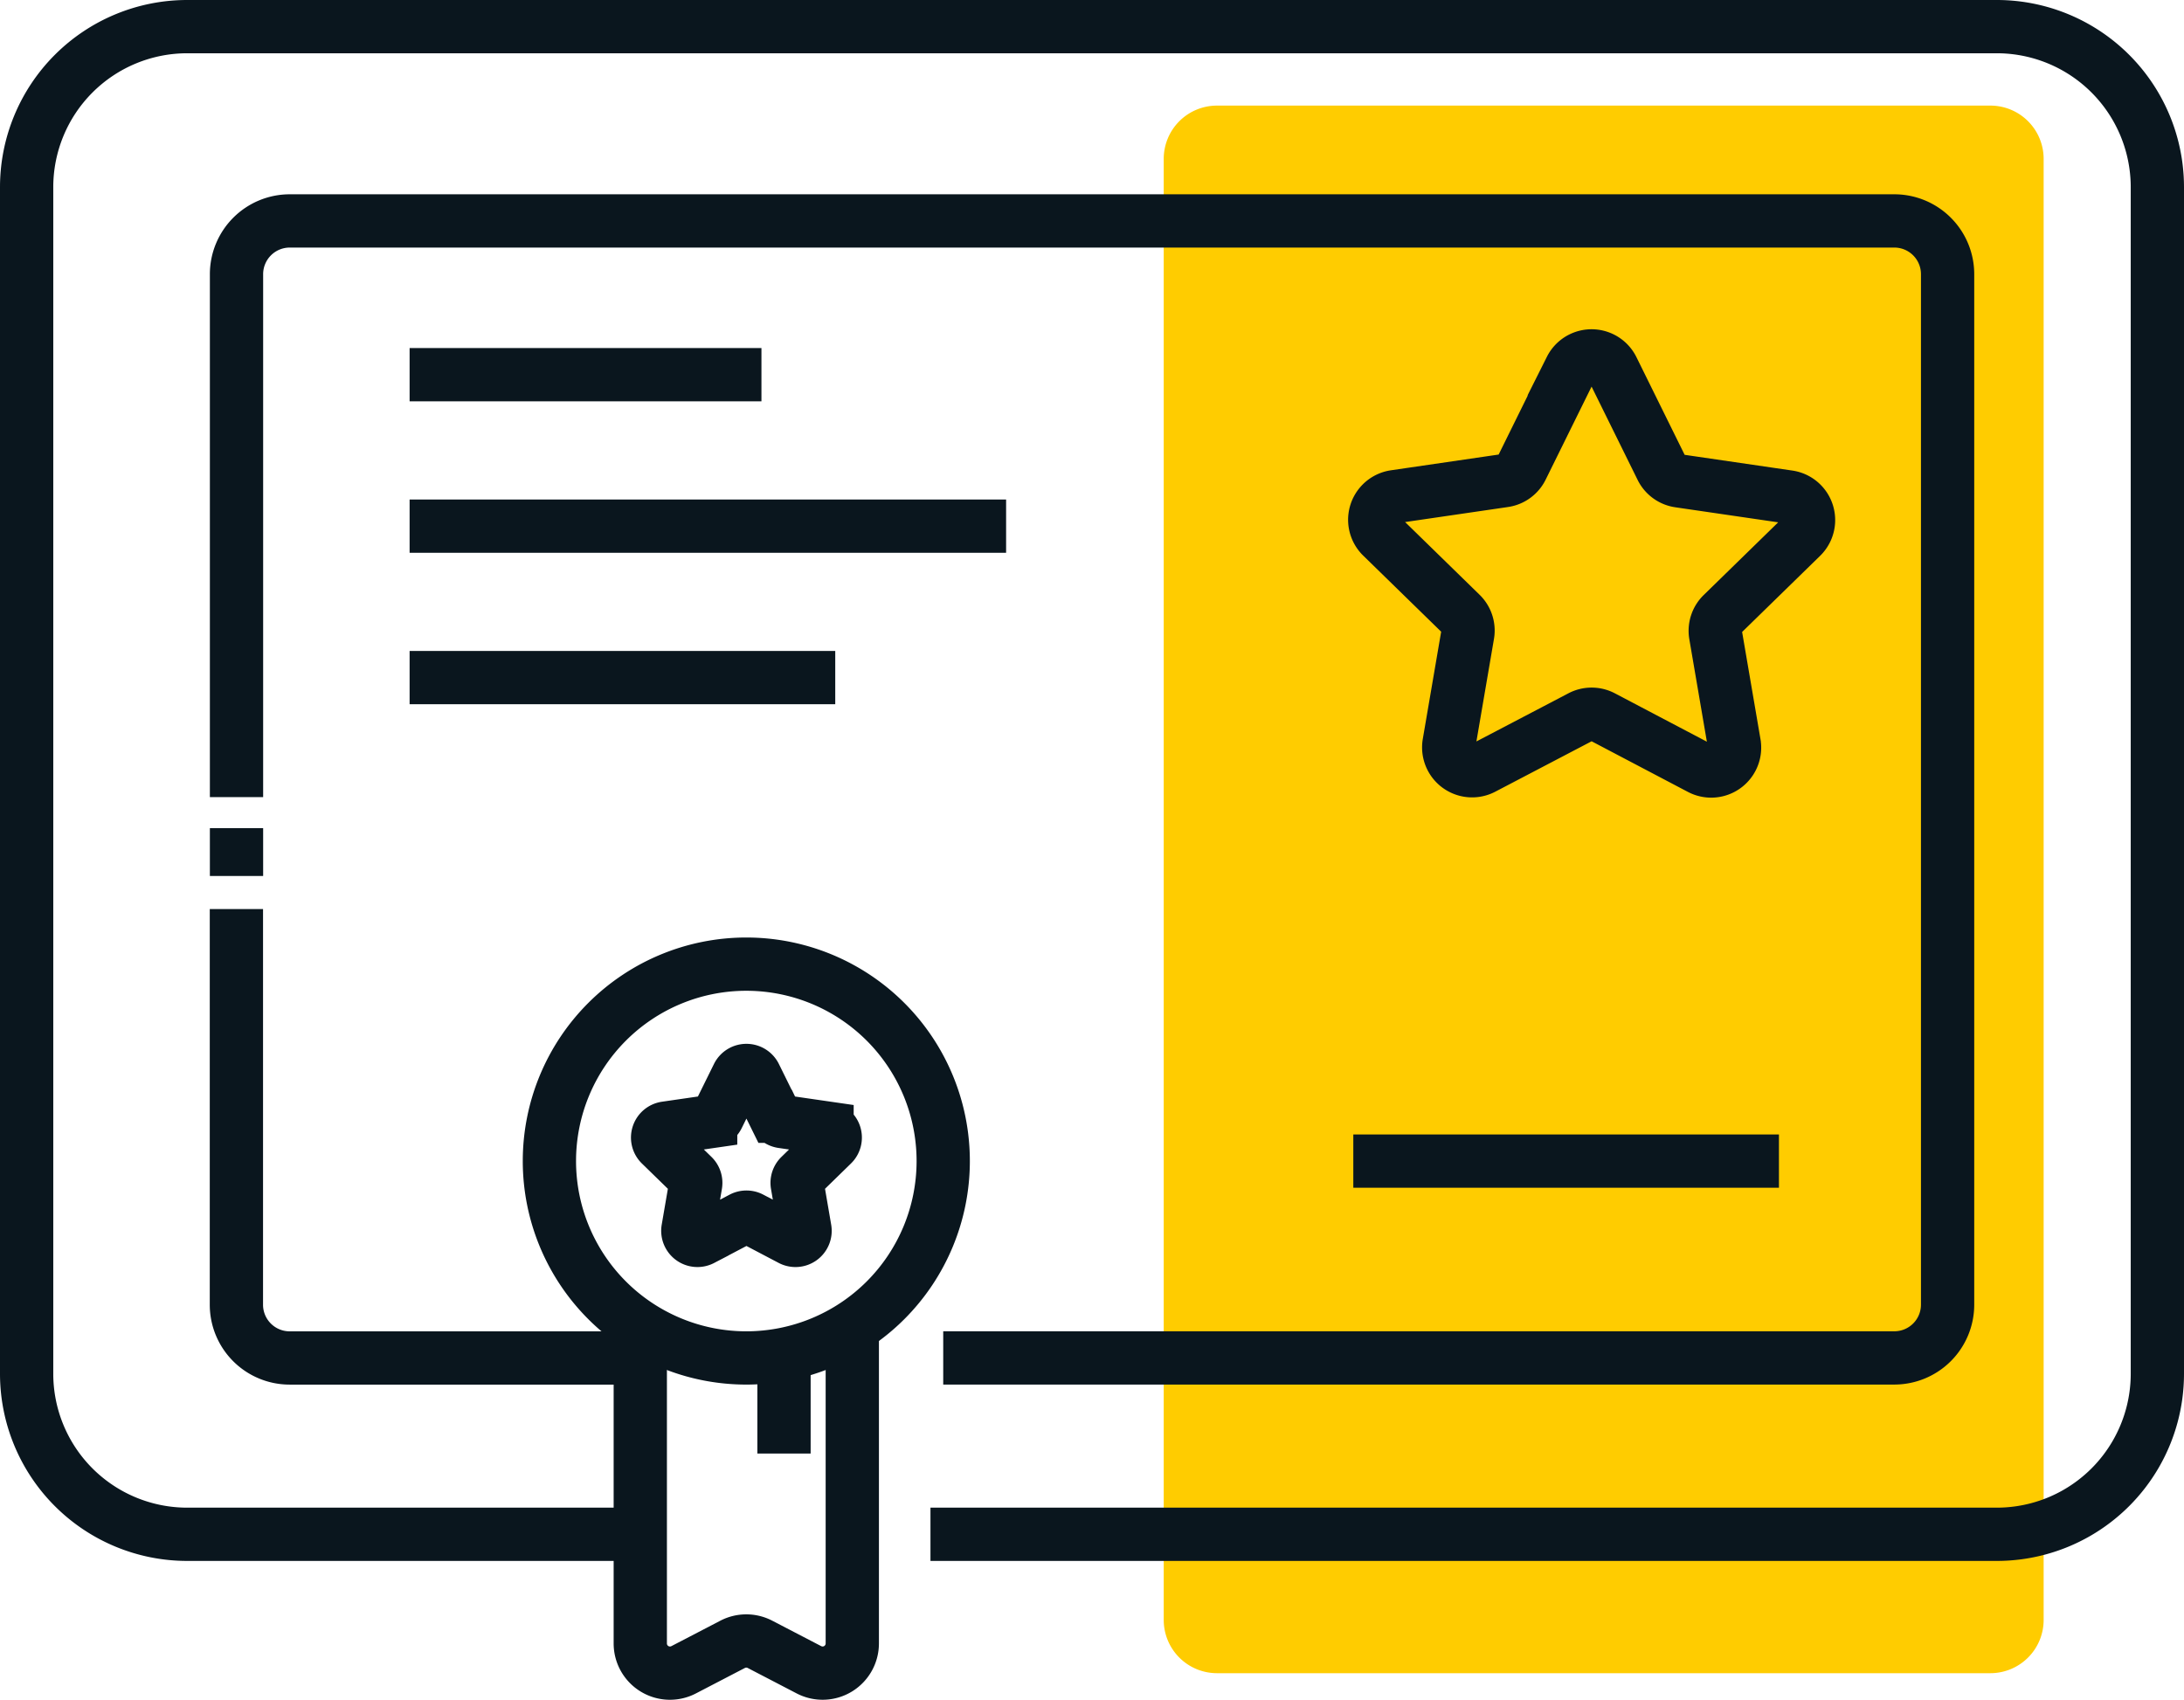 <?xml version="1.0" encoding="UTF-8"?> <svg xmlns="http://www.w3.org/2000/svg" xmlns:xlink="http://www.w3.org/1999/xlink" width="82" height="63.822" viewBox="0 0 82 63.822"><defs><clipPath id="clip-path"><rect id="Rectangle_57" data-name="Rectangle 57" width="82" height="63.822" transform="translate(0 0)" fill="none"></rect></clipPath></defs><g id="Group_68" data-name="Group 68" transform="translate(0 0)"><g id="Group_67" data-name="Group 67" clip-path="url(#clip-path)"><path id="Path_33" data-name="Path 33" d="M74.73,62.822H45.693a2,2,0,0,1-2-2V5.965a2,2,0,0,1,2-2H74.73a2,2,0,0,1,2,2V60.822a2,2,0,0,1-2,2" fill="#fc0"></path><path id="Path_34" data-name="Path 34" d="M24.04,57.607H7.029A6.029,6.029,0,0,1,1,51.578V7.029A6.029,6.029,0,0,1,7.029,1H74.97A6.029,6.029,0,0,1,81,7.029V51.578a6.029,6.029,0,0,1-6.03,6.029H34.935" fill="none" stroke="#0a161e" stroke-miterlimit="10" stroke-width="2"></path><path id="Path_35" data-name="Path 35" d="M8.88,29.928V10.29a2,2,0,0,1,2-1.995H71.124a2,2,0,0,1,2,1.995v38.7a2,2,0,0,1-2,1.995H35.414" fill="none" stroke="#0a161e" stroke-miterlimit="10" stroke-width="2"></path><path id="Path_36" data-name="Path 36" d="M24.041,50.987H10.876a2,2,0,0,1-2-2V34.131" fill="none" stroke="#0a161e" stroke-miterlimit="10" stroke-width="2"></path><path id="Path_37" data-name="Path 37" d="M35.414,43.6A7.393,7.393,0,1,1,28.021,36.2,7.393,7.393,0,0,1,35.414,43.6Z" fill="none" stroke="#0a161e" stroke-miterlimit="10" stroke-width="2"></path><path id="Path_38" data-name="Path 38" d="M28.344,40.385l.753,1.526a.36.36,0,0,0,.271.2l1.684.244a.36.36,0,0,1,.2.614l-1.218,1.188a.36.36,0,0,0-.1.318l.288,1.677a.36.36,0,0,1-.522.38l-1.506-.792a.361.361,0,0,0-.335,0l-1.506.792a.361.361,0,0,1-.523-.38l.288-1.677a.362.362,0,0,0-.1-.318l-1.219-1.188a.36.36,0,0,1,.2-.614l1.683-.244a.358.358,0,0,0,.271-.2l.753-1.526A.36.36,0,0,1,28.344,40.385Z" fill="none" stroke="#0a161e" stroke-miterlimit="10" stroke-width="2"></path><path id="Path_39" data-name="Path 39" d="M60.547,13.857l1.836,3.72a.877.877,0,0,0,.661.48l4.105.6a.878.878,0,0,1,.487,1.5l-2.971,2.9a.876.876,0,0,0-.252.777l.7,4.088a.878.878,0,0,1-1.274.926l-3.672-1.931a.878.878,0,0,0-.816,0L55.68,28.838a.878.878,0,0,1-1.274-.926l.7-4.088a.876.876,0,0,0-.252-.777l-2.971-2.9a.878.878,0,0,1,.487-1.5l4.105-.6a.877.877,0,0,0,.661-.48l1.836-3.72A.878.878,0,0,1,60.547,13.857Z" fill="none" stroke="#0a161e" stroke-miterlimit="10" stroke-width="2"></path><path id="Path_40" data-name="Path 40" d="M24.04,49.675V61.706a1.114,1.114,0,0,0,1.629.988l1.837-.955a1.113,1.113,0,0,1,1.029,0l1.837.955A1.114,1.114,0,0,0,32,61.706V49.675" fill="none" stroke="#0a161e" stroke-miterlimit="10" stroke-width="2"></path><line id="Line_29" data-name="Line 29" x2="13.21" transform="translate(15.379 14.068)" fill="none" stroke="#0a161e" stroke-miterlimit="10" stroke-width="2"></line><line id="Line_30" data-name="Line 30" x2="22.396" transform="translate(15.379 19.755)" fill="none" stroke="#0a161e" stroke-miterlimit="10" stroke-width="2"></line><line id="Line_31" data-name="Line 31" x2="15.981" transform="translate(15.379 25.441)" fill="none" stroke="#0a161e" stroke-miterlimit="10" stroke-width="2"></line><line id="Line_32" data-name="Line 32" x2="15.981" transform="translate(50.811 43.595)" fill="none" stroke="#0a161e" stroke-miterlimit="10" stroke-width="2"></line><line id="Line_33" data-name="Line 33" y2="3.725" transform="translate(29.436 50.85)" fill="none" stroke="#0a161e" stroke-miterlimit="10" stroke-width="2"></line><line id="Line_34" data-name="Line 34" y2="1.796" transform="translate(8.88 31.094)" fill="none" stroke="#0a161e" stroke-miterlimit="10" stroke-width="2"></line></g></g></svg> 